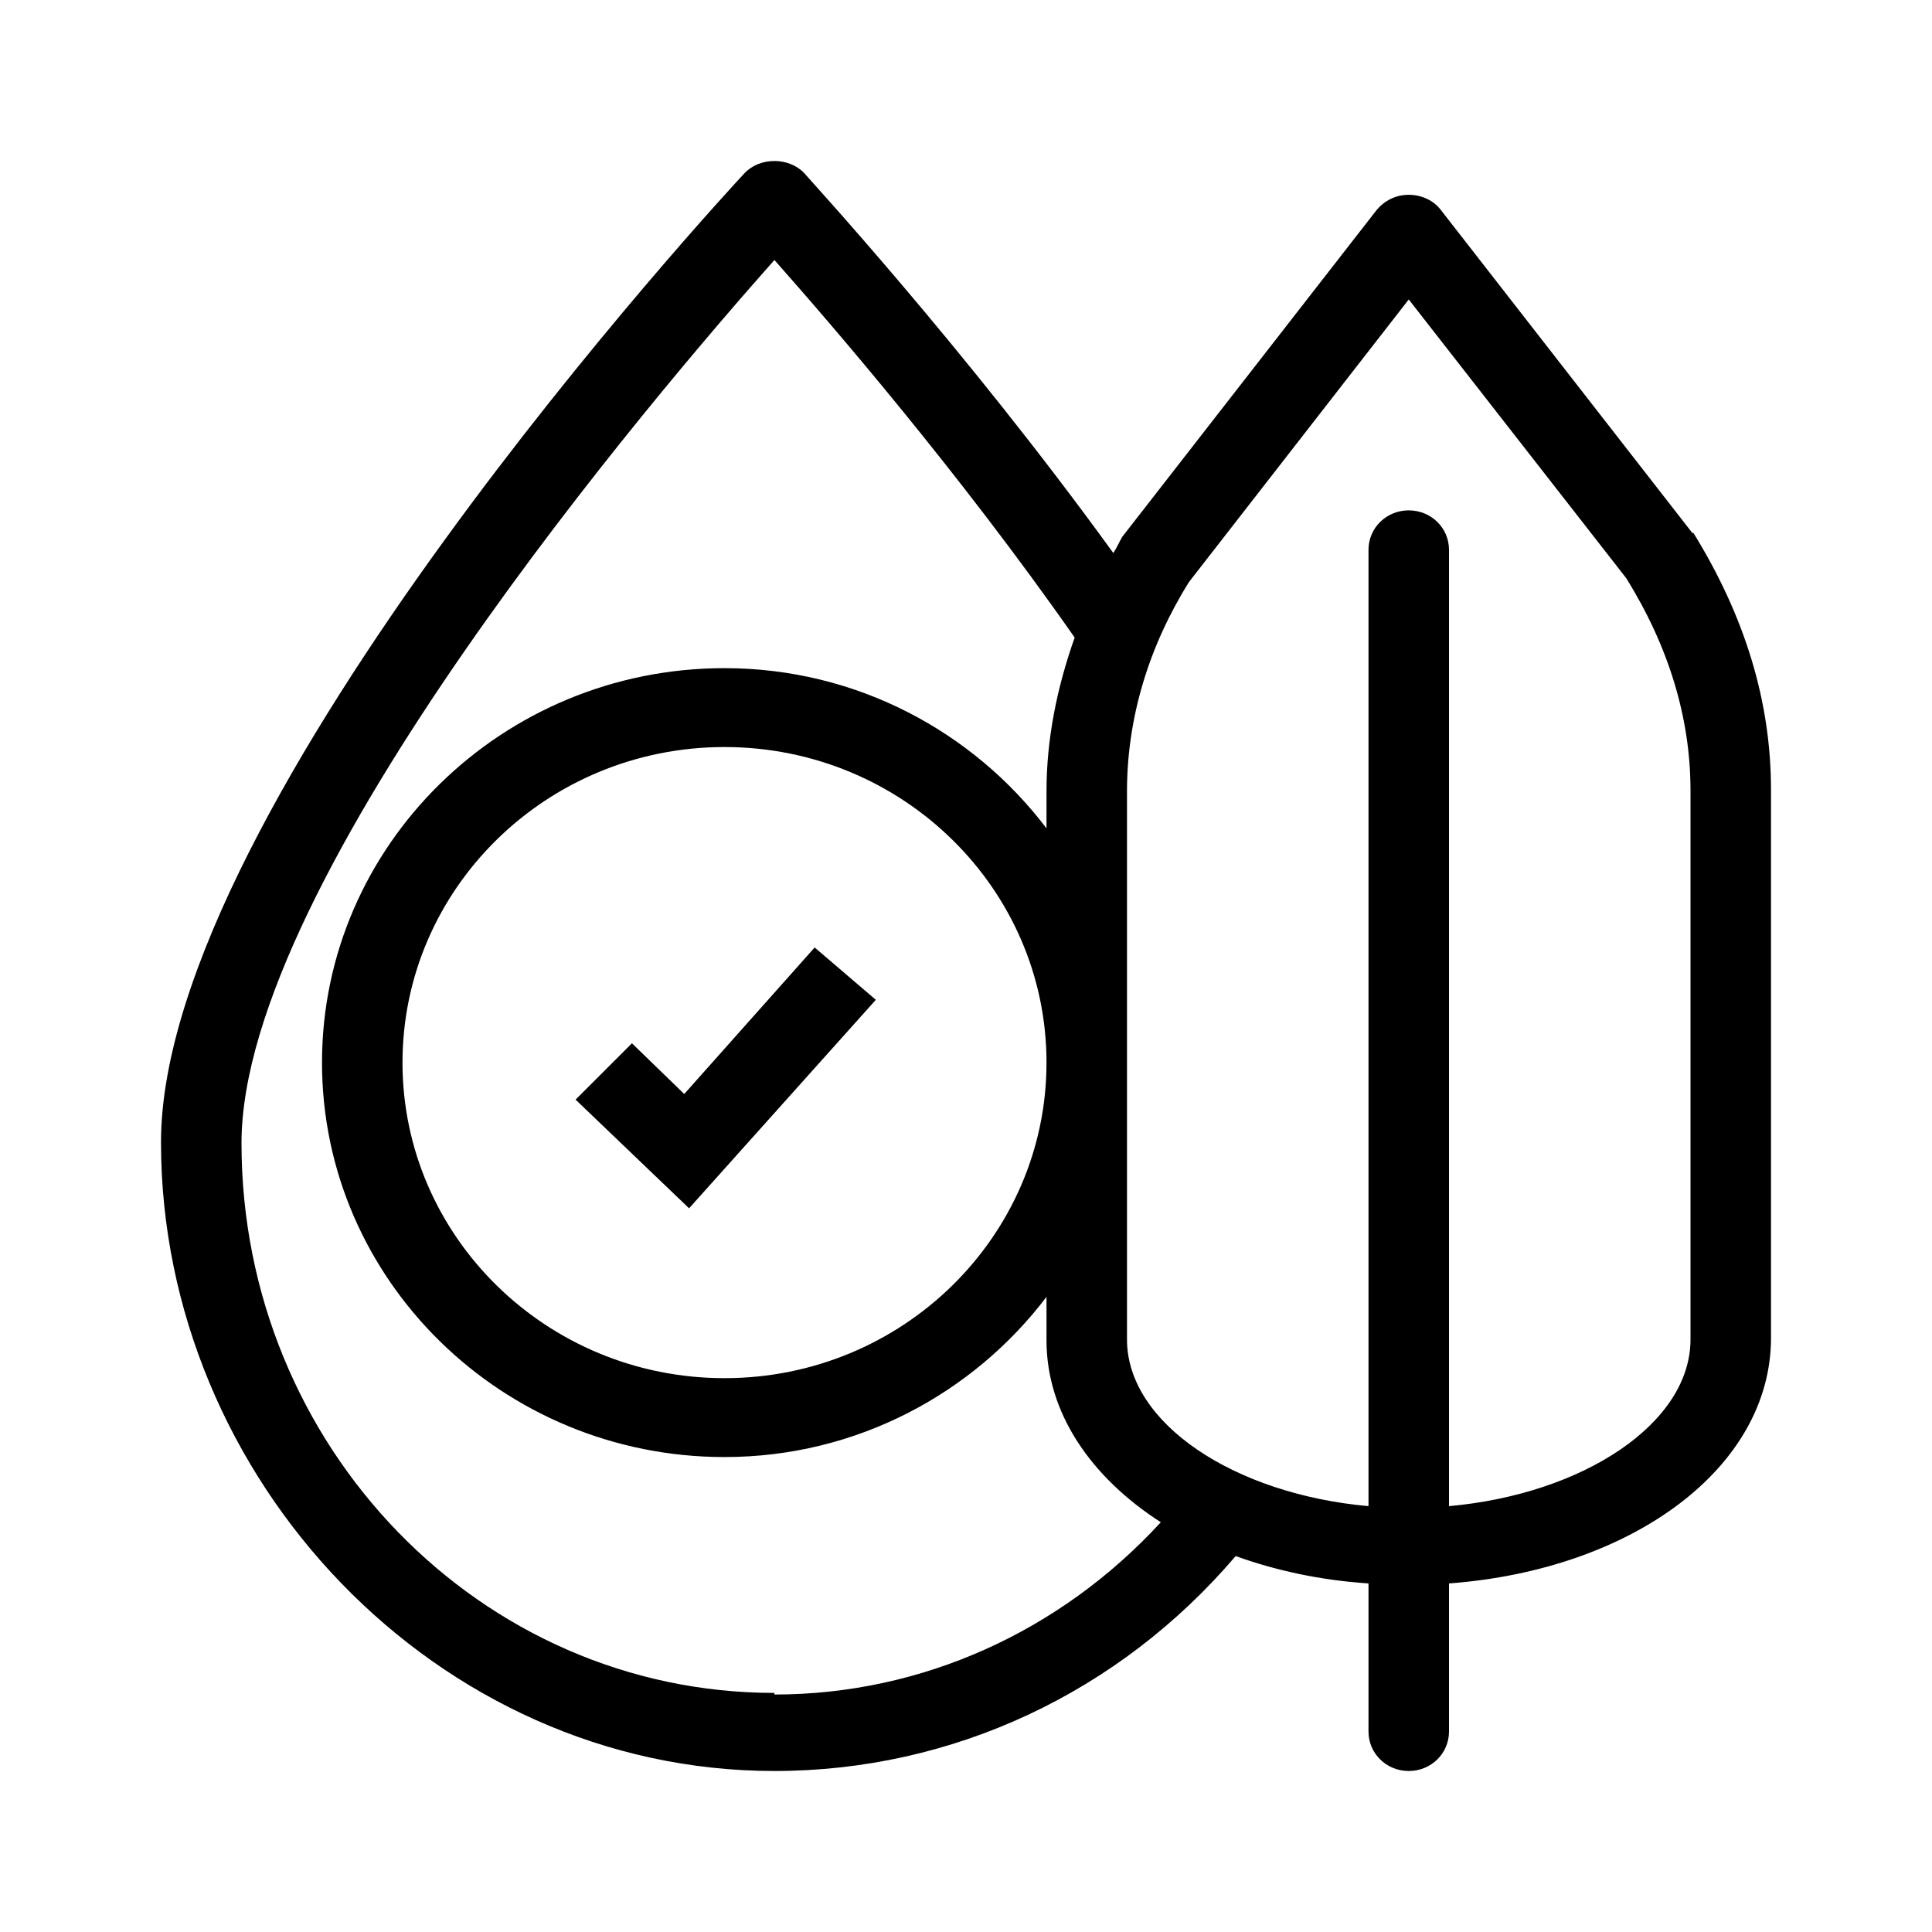 <svg width="24" height="24" viewBox="0 0 24 24" fill="none" xmlns="http://www.w3.org/2000/svg">
<path d="M21.03 6.63L17.9 2.61C17.81 2.49 17.66 2.42 17.5 2.42C17.34 2.42 17.2 2.49 17.1 2.61L13.94 6.67C13.9 6.74 13.87 6.81 13.83 6.87C11.97 4.3 10.01 2.18 9.99 2.15C9.8 1.95 9.44 1.95 9.25 2.15C8.95 2.47 2 10.01 2 14.19C2 18.37 5.42 22 9.62 22C11.83 22 13.9 21.03 15.35 19.33C15.85 19.51 16.4 19.63 17 19.67V21.51C17 21.78 17.22 22 17.5 22C17.78 22 18 21.78 18 21.51V19.67C20.28 19.5 22 18.23 22 16.62V9.81C22 8.72 21.68 7.66 21.03 6.61V6.63ZM9.62 21.03C5.97 21.03 3 17.97 3 14.2C3 10.91 8.18 4.85 9.62 3.23C10.32 4.02 11.91 5.86 13.35 7.92C13.13 8.54 13 9.18 13 9.83V10.29C12.09 9.09 10.64 8.3 9 8.3C6.24 8.3 4 10.5 4 13.2C4 15.9 6.24 18.1 9 18.1C10.64 18.1 12.09 17.31 13 16.11V16.65C13 17.55 13.55 18.35 14.42 18.91C13.17 20.27 11.45 21.05 9.62 21.05V21.03ZM13 13.2C13 15.36 11.21 17.12 9 17.12C6.79 17.12 5 15.36 5 13.2C5 11.04 6.79 9.28 9 9.28C11.21 9.28 13 11.04 13 13.2ZM21 16.64C21 17.68 19.67 18.56 18 18.71V6.83C18 6.56 17.78 6.34 17.5 6.34C17.22 6.34 17 6.56 17 6.83V18.71C15.33 18.56 14 17.68 14 16.64V9.83C14 8.92 14.27 8.03 14.77 7.23L17.5 3.72L20.2 7.18C20.73 8.03 21 8.92 21 9.82V16.64Z" fill="black"/>
<path d="M8.5 13.59L7.85 12.96L7.15 13.66L8.56 15.01L10.88 12.42L10.12 11.77L8.5 13.59Z" fill="black"/>
</svg>
